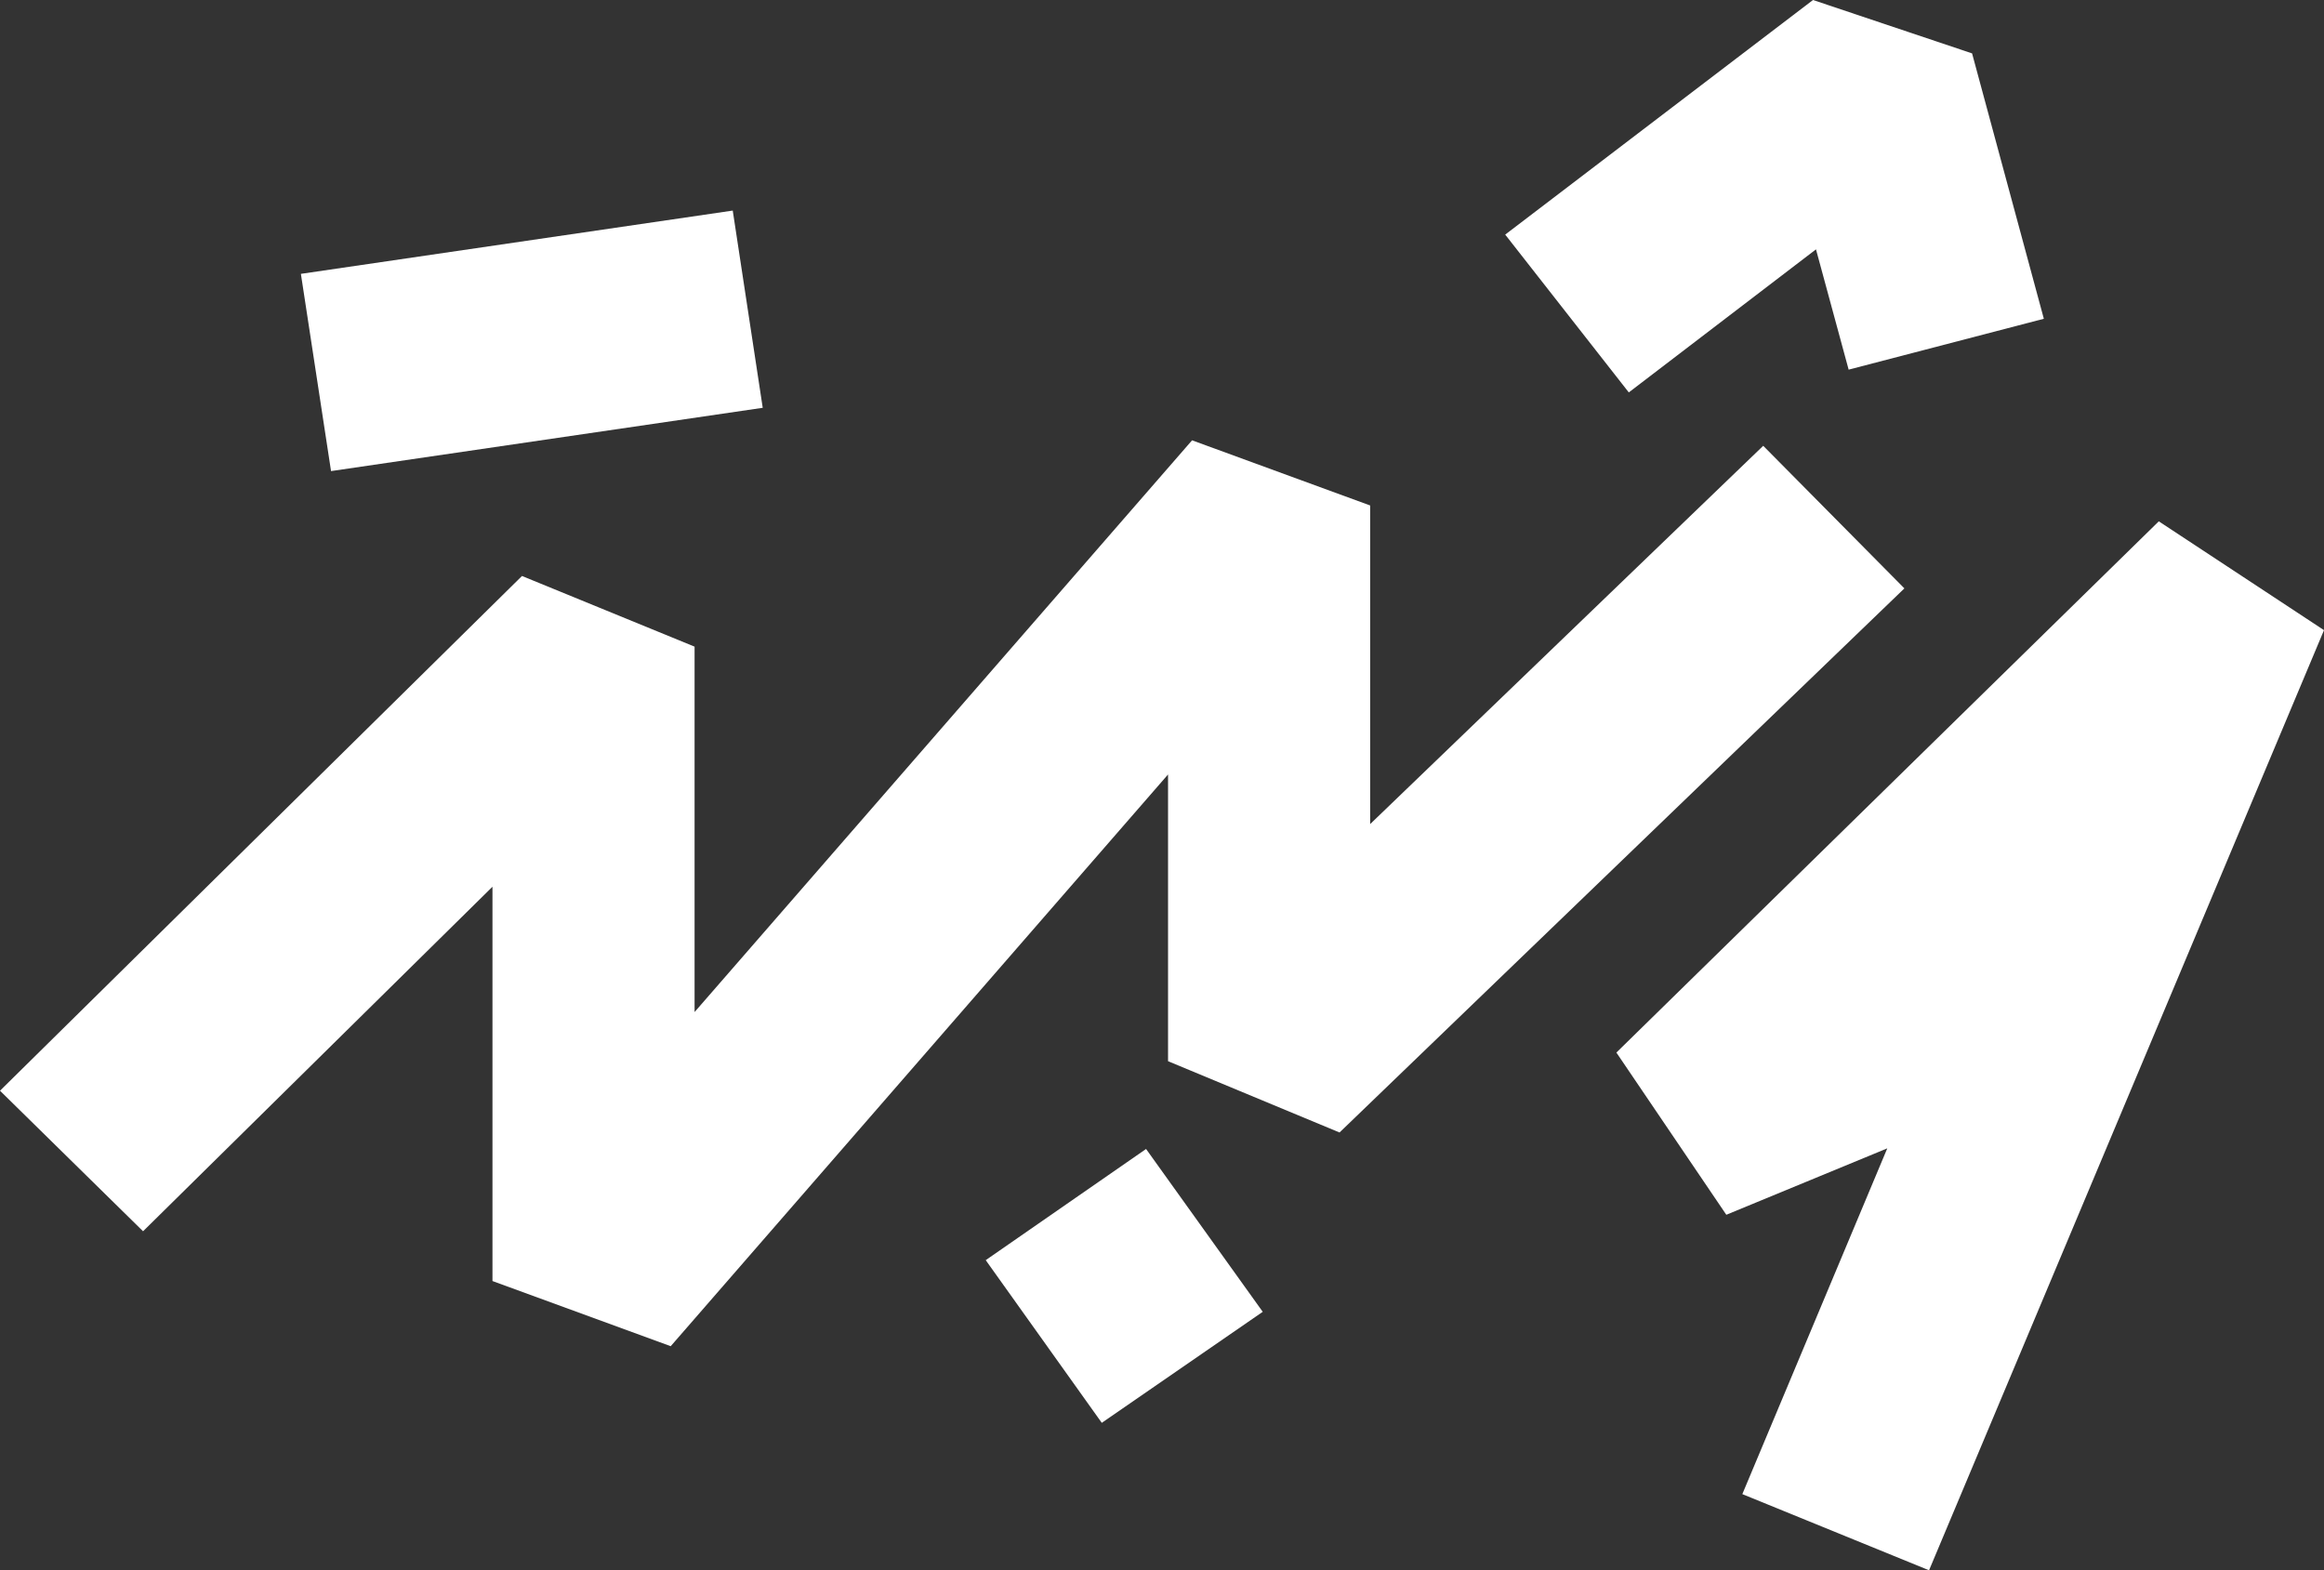 <?xml version="1.0" encoding="UTF-8"?><svg id="Layer_1" xmlns="http://www.w3.org/2000/svg" viewBox="0 0 147.99 100"><rect x="0" y="0" width="147.99" height="100" fill="#333333" stroke="none"/><defs><style>.cls-1{fill:#fff;}</style></defs><g id="Layer_1-2"><polygon class="cls-1" points="44.23 64.45 44.23 41.18 33.24 36.68 0 69.46 9.11 78.41 31.36 56.47 31.36 81.58 42.71 85.73 74.38 49.32 74.38 67.58 85.3 72.12 121.27 37.47 112.28 28.39 87.25 52.48 87.25 32.19 75.91 28.04 44.23 64.45"/><polygon class="cls-1" points="115.45 0 95.85 14.94 103.72 24.99 115.64 15.88 117.72 23.54 130.15 20.3 125.58 3.4 115.45 0"/><polygon class="cls-1" points="102.93 67.03 109.93 77.36 120.18 73.13 110.95 95.15 122.84 100 147.99 40.13 137.47 33.2 102.93 67.03"/><polygon class="cls-1" points="21.08 30 19.16 17.44 46.66 13.41 48.57 25.97 21.08 30"/><polygon class="cls-1" points="70.16 90.61 62.77 80.25 72.98 73.17 80.41 83.54 70.16 90.61"/></g></svg>